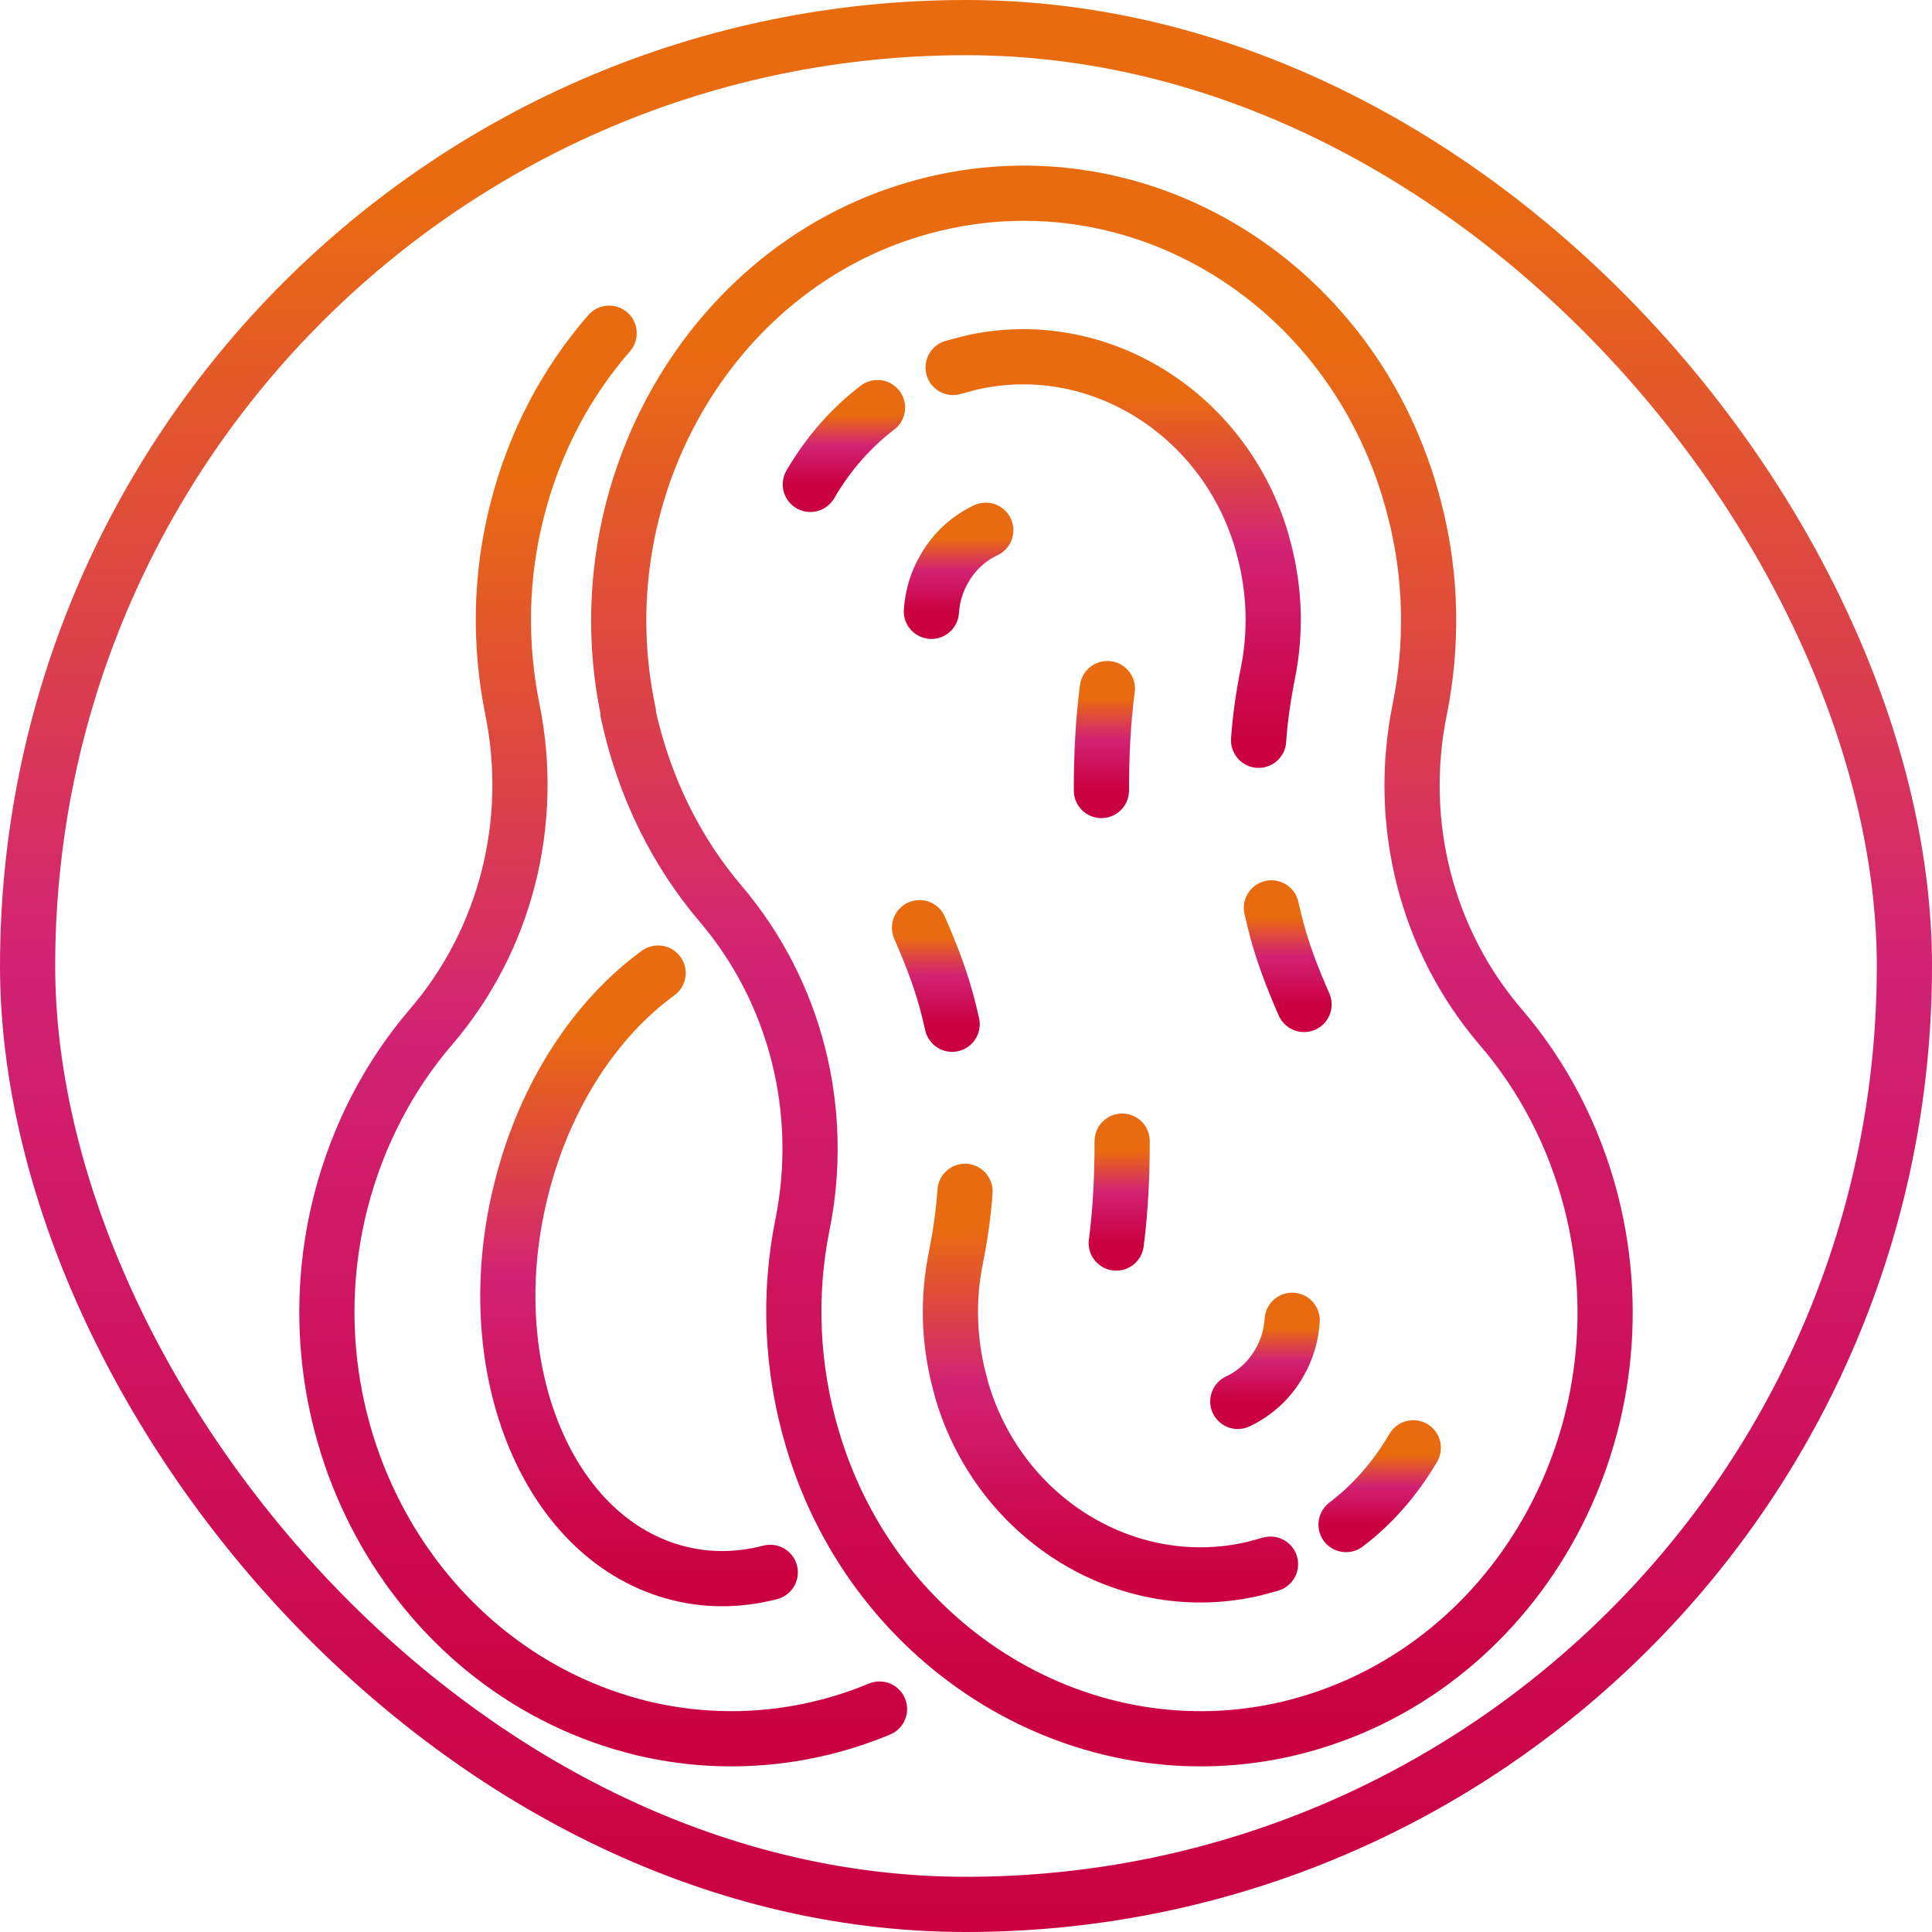 <svg xmlns="http://www.w3.org/2000/svg" width="35" height="35" viewBox="0 0 35 35" fill="none"><rect x="0.5" y="0.5" width="34" height="34" rx="17" stroke="url(#paint0_linear_3768_35990)"></rect><path d="M11.376 12.913C11.662 14.251 12.253 15.432 13.059 16.377C14.411 17.969 14.957 20.113 14.536 22.195C14.286 23.437 14.33 24.776 14.724 26.088C15.861 29.902 19.649 32.194 23.356 31.311C27.439 30.331 29.901 25.992 28.826 21.775C28.513 20.559 27.94 19.483 27.188 18.608C25.845 17.042 25.299 14.916 25.72 12.851C25.952 11.697 25.943 10.463 25.63 9.247C24.564 5.013 20.374 2.546 16.372 3.849C12.746 5.03 10.552 9.011 11.385 12.913H11.376Z" stroke="url(#paint1_linear_3768_35990)" stroke-linecap="round" stroke-linejoin="round"></path><path d="M16.658 16.806C16.873 17.296 17.07 17.803 17.196 18.328C17.214 18.407 17.232 18.477 17.249 18.555" stroke="url(#paint2_linear_3768_35990)" stroke-linecap="round" stroke-linejoin="round"></path><path d="M17.482 21.582C17.455 21.994 17.393 22.405 17.312 22.807C17.169 23.533 17.187 24.268 17.375 25.003C17.393 25.073 17.411 25.134 17.428 25.204C18.127 27.549 20.455 28.957 22.729 28.415C22.828 28.389 22.917 28.363 23.016 28.336" stroke="url(#paint3_linear_3768_35990)" stroke-linecap="round" stroke-linejoin="round" stroke-dasharray="18.4 18.4"></path><path d="M24.385 27.619C24.869 27.252 25.281 26.779 25.603 26.228" stroke="url(#paint4_linear_3768_35990)" stroke-linecap="round" stroke-linejoin="round"></path><path d="M20.329 20.673C20.329 21.285 20.302 21.906 20.222 22.519" stroke="url(#paint5_linear_3768_35990)" stroke-linecap="round" stroke-linejoin="round"></path><path d="M22.424 25.388C22.738 25.239 22.998 25.003 23.177 24.688C23.32 24.443 23.392 24.181 23.409 23.918" stroke="url(#paint6_linear_3768_35990)" stroke-linecap="round" stroke-linejoin="round"></path><path d="M23.624 18.197C23.409 17.707 23.212 17.2 23.087 16.675C23.069 16.596 23.051 16.526 23.033 16.447" stroke="url(#paint7_linear_3768_35990)" stroke-linecap="round" stroke-linejoin="round"></path><path d="M22.801 13.411C22.828 13 22.89 12.589 22.971 12.187C23.114 11.46 23.096 10.726 22.908 9.991C22.89 9.921 22.872 9.859 22.854 9.789C22.156 7.445 19.828 6.036 17.554 6.579C17.455 6.605 17.366 6.631 17.267 6.657" stroke="url(#paint8_linear_3768_35990)" stroke-linecap="round" stroke-linejoin="round" stroke-dasharray="18.4 18.4"></path><path d="M15.897 7.384C15.414 7.751 15.002 8.223 14.68 8.775" stroke="url(#paint9_linear_3768_35990)" stroke-linecap="round" stroke-linejoin="round"></path><path d="M19.953 14.321C19.953 13.709 19.98 13.088 20.061 12.475" stroke="url(#paint10_linear_3768_35990)" stroke-linecap="round" stroke-linejoin="round"></path><path d="M17.858 9.606C17.545 9.754 17.285 9.991 17.106 10.306C16.963 10.55 16.891 10.813 16.873 11.075" stroke="url(#paint11_linear_3768_35990)" stroke-linecap="round" stroke-linejoin="round"></path><path d="M11.922 17.628C10.803 18.442 9.881 19.815 9.451 21.512C8.636 24.697 9.872 27.82 12.2 28.476C12.781 28.642 13.381 28.634 13.954 28.485" stroke="url(#paint12_linear_3768_35990)" stroke-linecap="round" stroke-linejoin="round"></path><path d="M15.933 30.961C14.608 31.512 13.122 31.661 11.644 31.311C7.561 30.322 5.099 25.983 6.174 21.766C6.487 20.55 7.06 19.474 7.812 18.599C9.155 17.033 9.701 14.907 9.281 12.843C9.048 11.688 9.057 10.454 9.37 9.238C9.683 8.005 10.265 6.92 11.035 6.036" stroke="url(#paint13_linear_3768_35990)" stroke-linecap="round" stroke-linejoin="round"></path><defs><linearGradient id="paint0_linear_3768_35990" x1="35" y1="0" x2="35" y2="35" gradientUnits="userSpaceOnUse"><stop offset="0.1" stop-color="#E96B10"></stop><stop offset="0.5" stop-color="#D22274"></stop><stop offset="1" stop-color="#CA0040"></stop></linearGradient><linearGradient id="paint1_linear_3768_35990" x1="29.078" y1="3.5" x2="29.078" y2="31.5" gradientUnits="userSpaceOnUse"><stop offset="0.1" stop-color="#E96B10"></stop><stop offset="0.5" stop-color="#D22274"></stop><stop offset="1" stop-color="#CA0040"></stop></linearGradient><linearGradient id="paint2_linear_3768_35990" x1="17.249" y1="16.806" x2="17.249" y2="18.555" gradientUnits="userSpaceOnUse"><stop offset="0.1" stop-color="#E96B10"></stop><stop offset="0.5" stop-color="#D22274"></stop><stop offset="1" stop-color="#CA0040"></stop></linearGradient><linearGradient id="paint3_linear_3768_35990" x1="23.016" y1="21.582" x2="23.016" y2="28.531" gradientUnits="userSpaceOnUse"><stop offset="0.1" stop-color="#E96B10"></stop><stop offset="0.5" stop-color="#D22274"></stop><stop offset="1" stop-color="#CA0040"></stop></linearGradient><linearGradient id="paint4_linear_3768_35990" x1="25.603" y1="26.228" x2="25.603" y2="27.619" gradientUnits="userSpaceOnUse"><stop offset="0.1" stop-color="#E96B10"></stop><stop offset="0.5" stop-color="#D22274"></stop><stop offset="1" stop-color="#CA0040"></stop></linearGradient><linearGradient id="paint5_linear_3768_35990" x1="20.329" y1="20.673" x2="20.329" y2="22.519" gradientUnits="userSpaceOnUse"><stop offset="0.1" stop-color="#E96B10"></stop><stop offset="0.5" stop-color="#D22274"></stop><stop offset="1" stop-color="#CA0040"></stop></linearGradient><linearGradient id="paint6_linear_3768_35990" x1="23.409" y1="23.918" x2="23.409" y2="25.388" gradientUnits="userSpaceOnUse"><stop offset="0.1" stop-color="#E96B10"></stop><stop offset="0.5" stop-color="#D22274"></stop><stop offset="1" stop-color="#CA0040"></stop></linearGradient><linearGradient id="paint7_linear_3768_35990" x1="23.624" y1="16.447" x2="23.624" y2="18.197" gradientUnits="userSpaceOnUse"><stop offset="0.1" stop-color="#E96B10"></stop><stop offset="0.5" stop-color="#D22274"></stop><stop offset="1" stop-color="#CA0040"></stop></linearGradient><linearGradient id="paint8_linear_3768_35990" x1="23.066" y1="6.463" x2="23.066" y2="13.411" gradientUnits="userSpaceOnUse"><stop offset="0.1" stop-color="#E96B10"></stop><stop offset="0.5" stop-color="#D22274"></stop><stop offset="1" stop-color="#CA0040"></stop></linearGradient><linearGradient id="paint9_linear_3768_35990" x1="15.897" y1="7.384" x2="15.897" y2="8.775" gradientUnits="userSpaceOnUse"><stop offset="0.1" stop-color="#E96B10"></stop><stop offset="0.5" stop-color="#D22274"></stop><stop offset="1" stop-color="#CA0040"></stop></linearGradient><linearGradient id="paint10_linear_3768_35990" x1="20.061" y1="12.475" x2="20.061" y2="14.321" gradientUnits="userSpaceOnUse"><stop offset="0.1" stop-color="#E96B10"></stop><stop offset="0.5" stop-color="#D22274"></stop><stop offset="1" stop-color="#CA0040"></stop></linearGradient><linearGradient id="paint11_linear_3768_35990" x1="17.858" y1="9.606" x2="17.858" y2="11.075" gradientUnits="userSpaceOnUse"><stop offset="0.1" stop-color="#E96B10"></stop><stop offset="0.5" stop-color="#D22274"></stop><stop offset="1" stop-color="#CA0040"></stop></linearGradient><linearGradient id="paint12_linear_3768_35990" x1="13.954" y1="17.628" x2="13.954" y2="28.599" gradientUnits="userSpaceOnUse"><stop offset="0.1" stop-color="#E96B10"></stop><stop offset="0.5" stop-color="#D22274"></stop><stop offset="1" stop-color="#CA0040"></stop></linearGradient><linearGradient id="paint13_linear_3768_35990" x1="15.933" y1="6.036" x2="15.933" y2="31.5" gradientUnits="userSpaceOnUse"><stop offset="0.1" stop-color="#E96B10"></stop><stop offset="0.5" stop-color="#D22274"></stop><stop offset="1" stop-color="#CA0040"></stop></linearGradient></defs></svg>